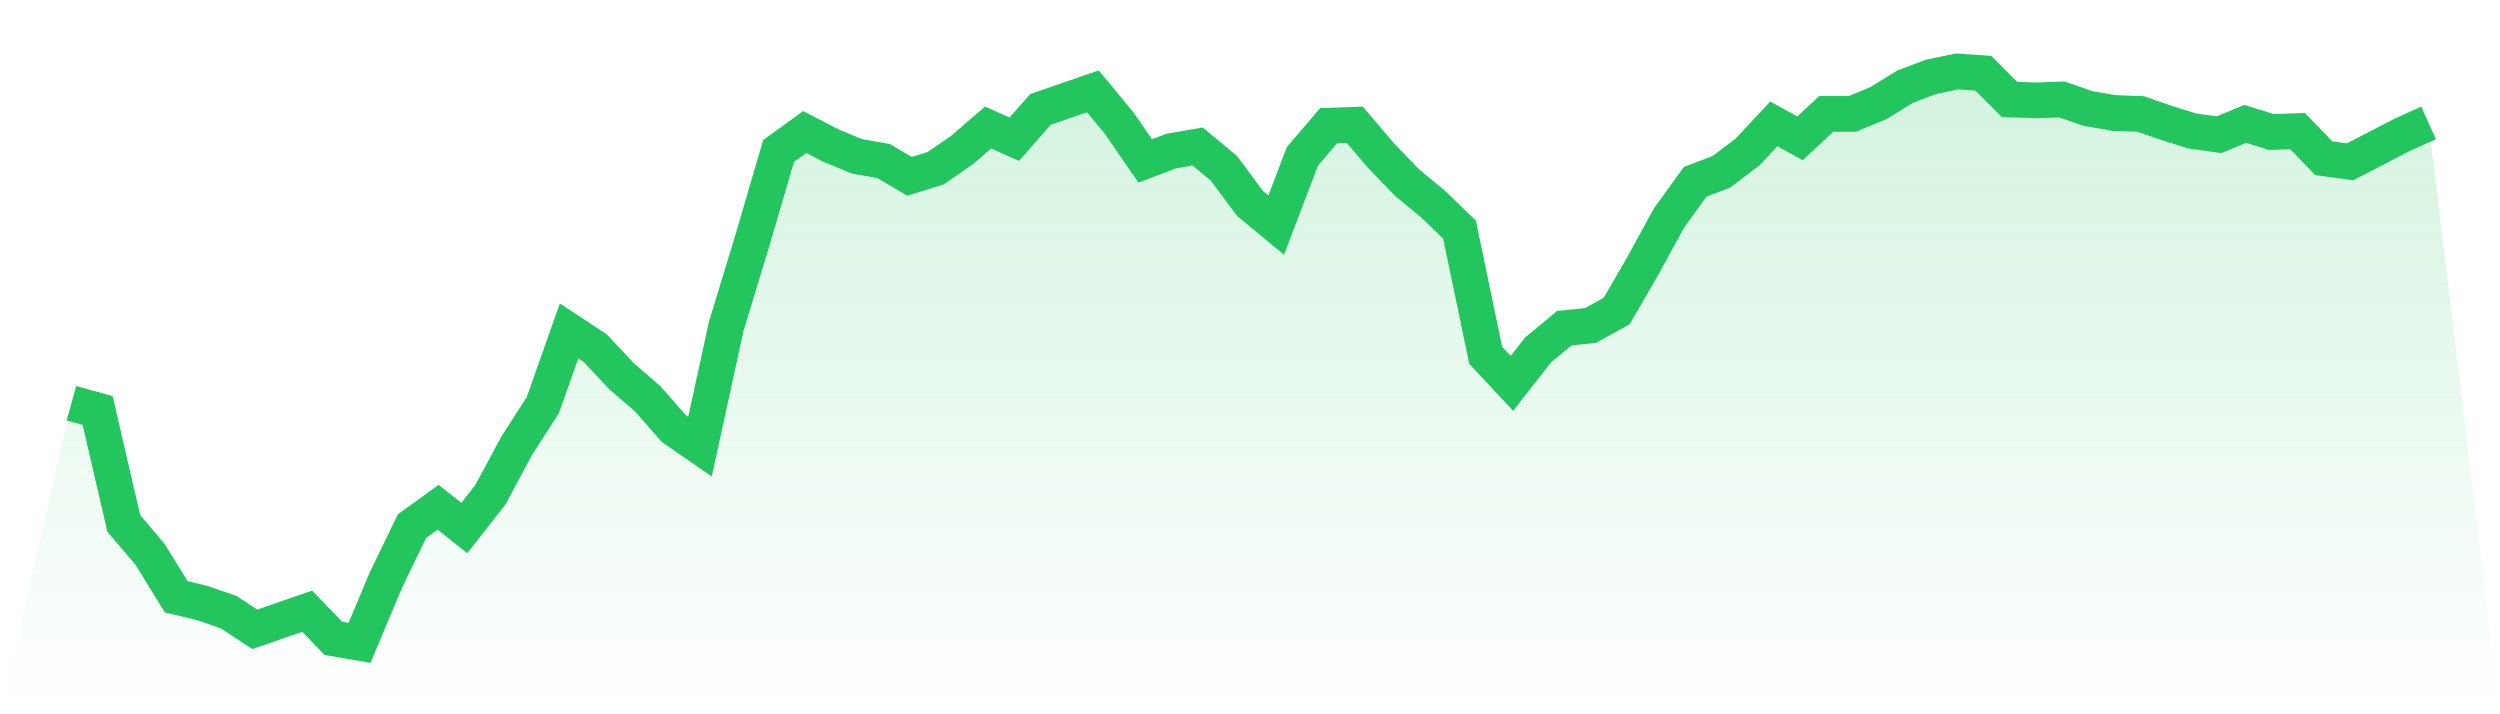 <svg viewBox="0 0 140 40" xmlns="http://www.w3.org/2000/svg">
<defs>
<linearGradient id="gradient" x1="0" x2="0" y1="0" y2="1">
<stop offset="0%" stop-color="#22c55e" stop-opacity="0.2"/>
<stop offset="100%" stop-color="#22c55e" stop-opacity="0"/>
</linearGradient>
</defs>
<path d="M4,22.582 L4,22.582 L5.467,22.987 L6.933,29.316 L8.4,31.038 L9.867,33.418 L11.333,33.772 L12.8,34.278 L14.267,35.241 L15.733,34.734 L17.2,34.228 L18.667,35.747 L20.133,36 L21.6,32.506 L23.067,29.468 L24.533,28.405 L26,29.57 L27.467,27.696 L28.933,24.962 L30.4,22.684 L31.867,18.532 L33.333,19.494 L34.8,21.063 L36.267,22.329 L37.733,24 L39.2,25.013 L40.667,18.278 L42.133,13.468 L43.6,8.456 L45.067,7.392 L46.533,8.152 L48,8.759 L49.467,9.013 L50.933,9.873 L52.4,9.418 L53.867,8.405 L55.333,7.139 L56.8,7.797 L58.267,6.127 L59.733,5.62 L61.2,5.114 L62.667,6.886 L64.133,9.013 L65.6,8.456 L67.067,8.203 L68.533,9.418 L70,11.392 L71.467,12.608 L72.933,8.759 L74.4,7.038 L75.867,6.987 L77.333,8.709 L78.8,10.228 L80.267,11.443 L81.733,12.861 L83.2,19.899 L84.667,21.468 L86.133,19.595 L87.6,18.38 L89.067,18.228 L90.533,17.418 L92,14.886 L93.467,12.203 L94.933,10.177 L96.4,9.62 L97.867,8.506 L99.333,6.937 L100.8,7.747 L102.267,6.38 L103.733,6.38 L105.2,5.772 L106.667,4.861 L108.133,4.304 L109.6,4 L111.067,4.101 L112.533,5.57 L114,5.62 L115.467,5.57 L116.933,6.076 L118.4,6.329 L119.867,6.38 L121.333,6.886 L122.8,7.342 L124.267,7.544 L125.733,6.937 L127.2,7.392 L128.667,7.342 L130.133,8.861 L131.6,9.063 L133.067,8.304 L134.533,7.544 L136,6.886 L140,40 L0,40 z" fill="url(#gradient)"/>
<path d="M4,22.582 L4,22.582 L5.467,22.987 L6.933,29.316 L8.4,31.038 L9.867,33.418 L11.333,33.772 L12.8,34.278 L14.267,35.241 L15.733,34.734 L17.2,34.228 L18.667,35.747 L20.133,36 L21.6,32.506 L23.067,29.468 L24.533,28.405 L26,29.57 L27.467,27.696 L28.933,24.962 L30.4,22.684 L31.867,18.532 L33.333,19.494 L34.8,21.063 L36.267,22.329 L37.733,24 L39.2,25.013 L40.667,18.278 L42.133,13.468 L43.6,8.456 L45.067,7.392 L46.533,8.152 L48,8.759 L49.467,9.013 L50.933,9.873 L52.4,9.418 L53.867,8.405 L55.333,7.139 L56.8,7.797 L58.267,6.127 L59.733,5.62 L61.2,5.114 L62.667,6.886 L64.133,9.013 L65.6,8.456 L67.067,8.203 L68.533,9.418 L70,11.392 L71.467,12.608 L72.933,8.759 L74.4,7.038 L75.867,6.987 L77.333,8.709 L78.8,10.228 L80.267,11.443 L81.733,12.861 L83.2,19.899 L84.667,21.468 L86.133,19.595 L87.6,18.38 L89.067,18.228 L90.533,17.418 L92,14.886 L93.467,12.203 L94.933,10.177 L96.4,9.62 L97.867,8.506 L99.333,6.937 L100.8,7.747 L102.267,6.38 L103.733,6.38 L105.2,5.772 L106.667,4.861 L108.133,4.304 L109.6,4 L111.067,4.101 L112.533,5.57 L114,5.62 L115.467,5.57 L116.933,6.076 L118.4,6.329 L119.867,6.38 L121.333,6.886 L122.8,7.342 L124.267,7.544 L125.733,6.937 L127.2,7.392 L128.667,7.342 L130.133,8.861 L131.6,9.063 L133.067,8.304 L134.533,7.544 L136,6.886" fill="none" stroke="#22c55e" stroke-width="2"/>
</svg>